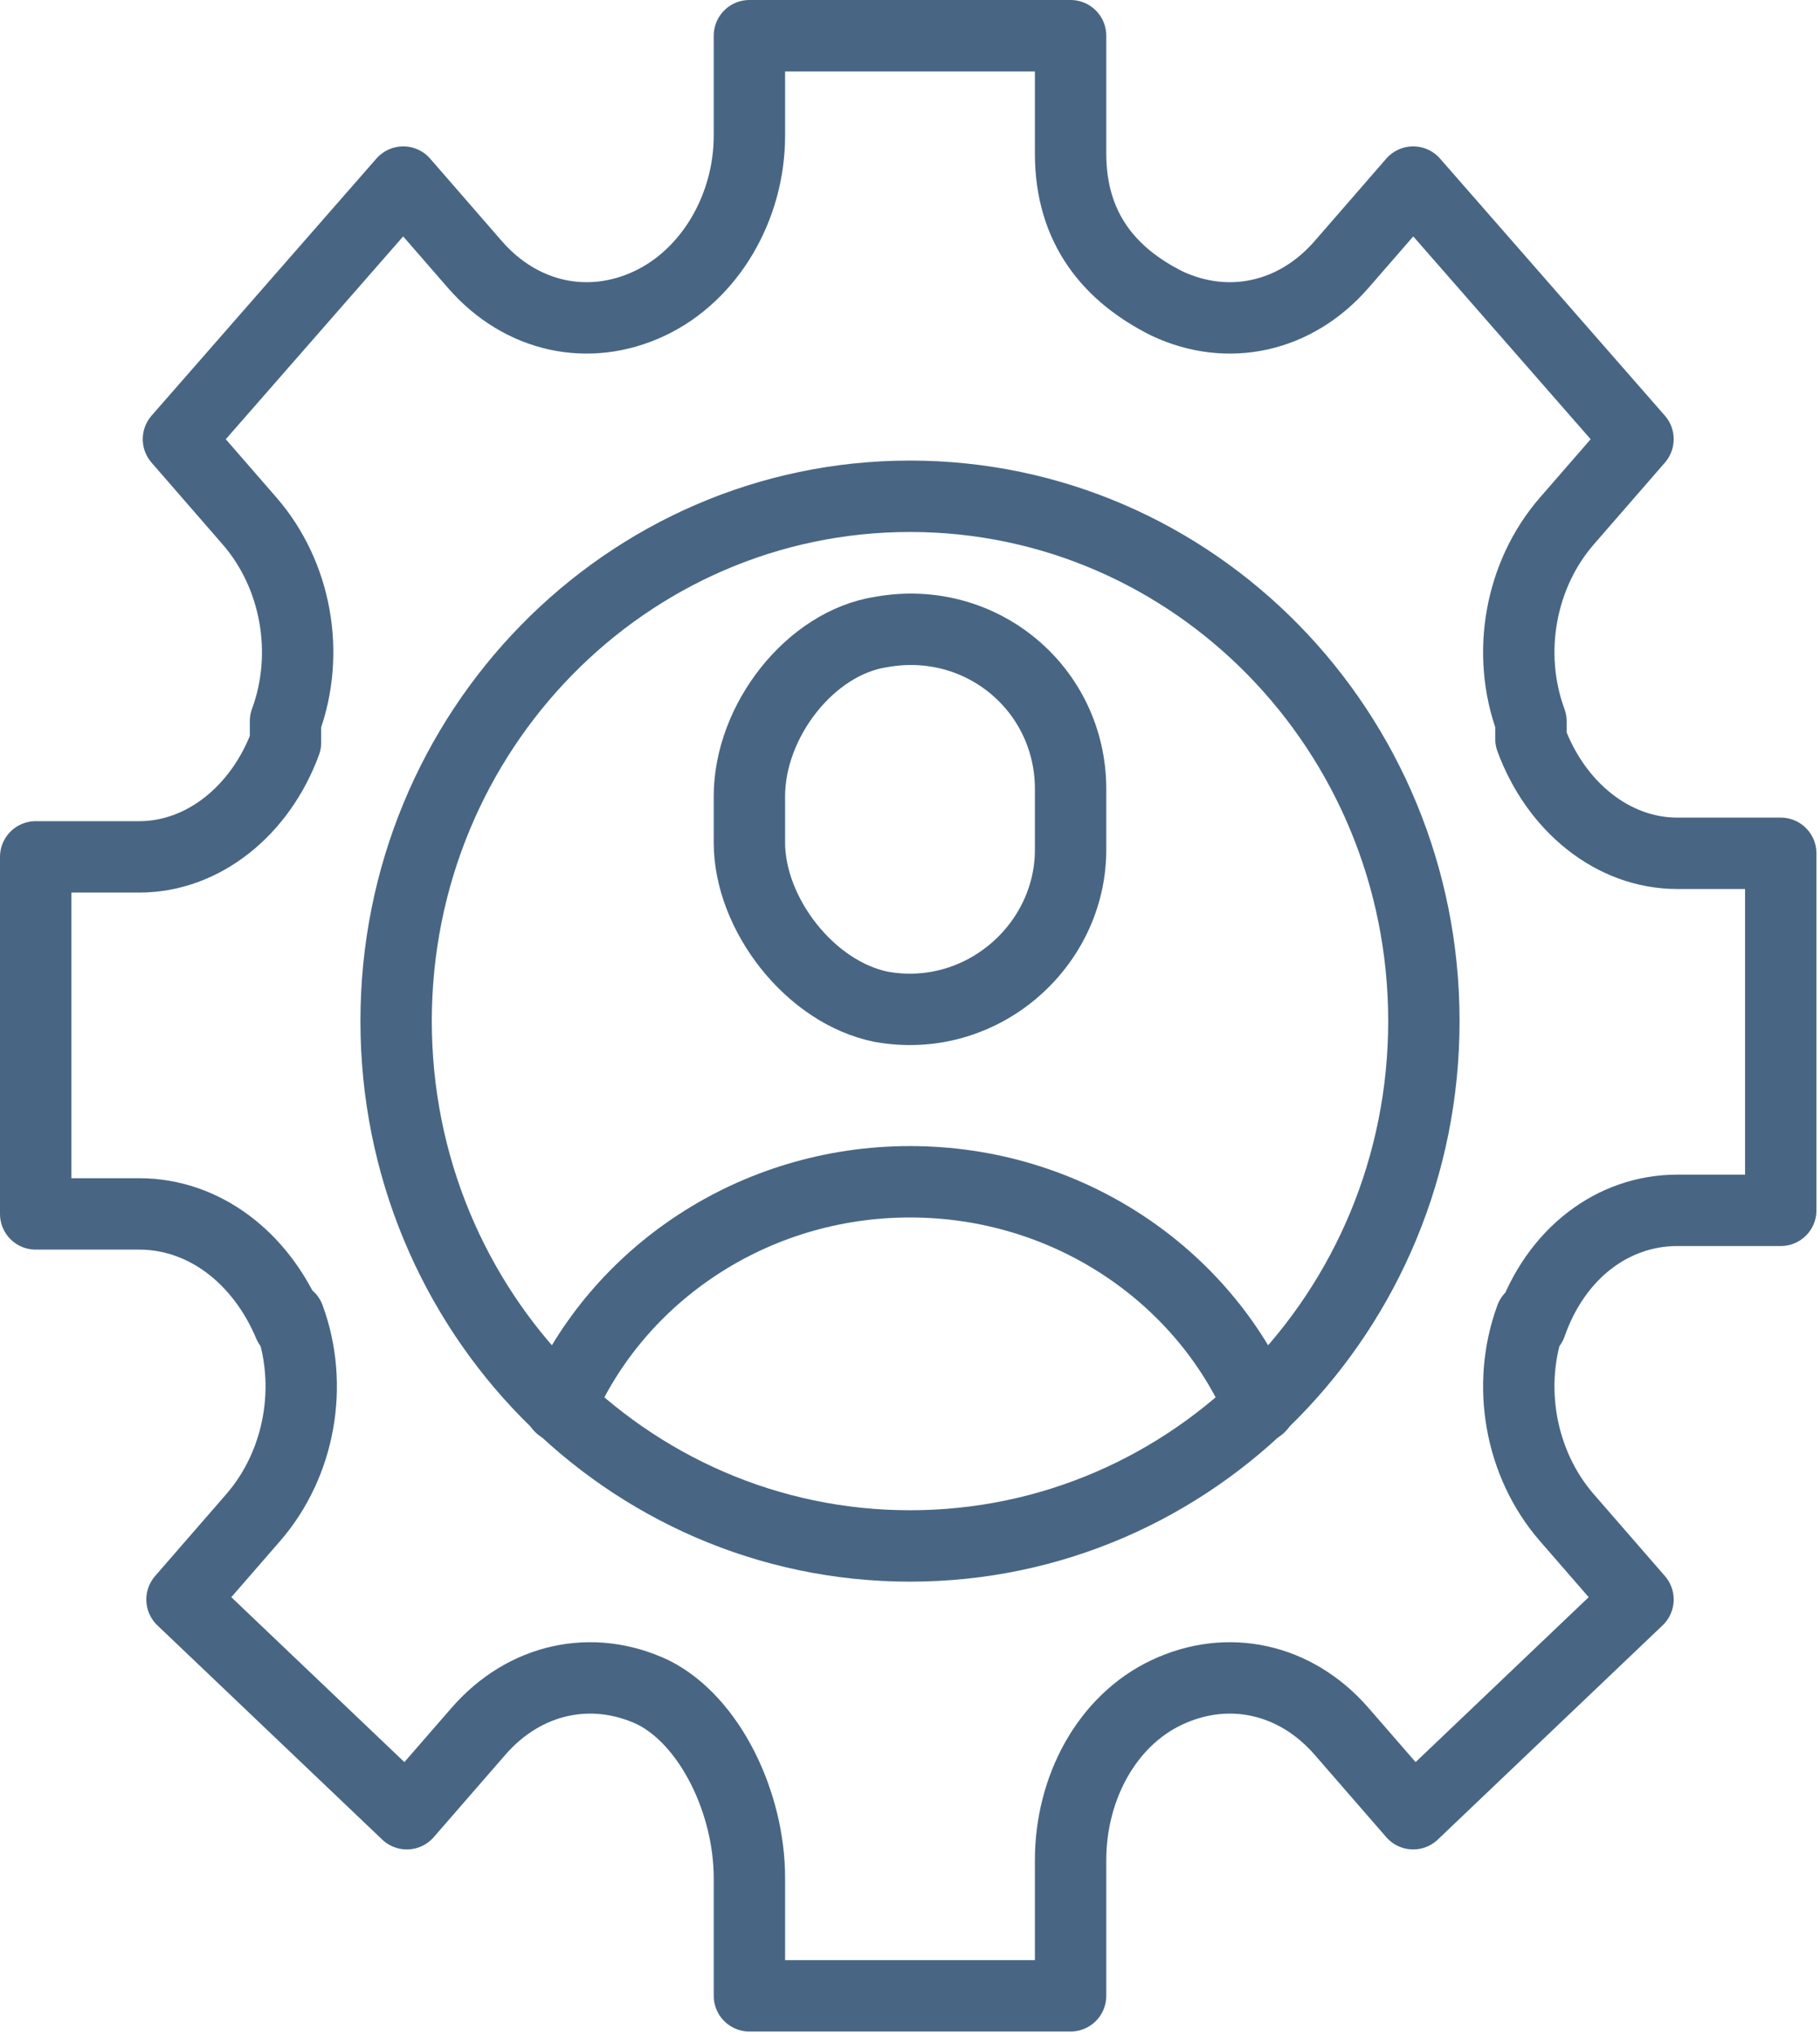 <svg width="51" height="57" viewBox="0 0 51 57" fill="none" xmlns="http://www.w3.org/2000/svg">
<path d="M30 23.8C30 26.5 27.5 28.7 24.7 28.2C22.7 27.8 21 25.6 21 23.6V22.3C21 20.2 22.7 18 24.7 17.7C27.5 17.2 30 19.3 30 22.1V23.8Z" stroke="#486684" stroke-width="2" stroke-miterlimit="10" stroke-linecap="round" stroke-linejoin="round"/>
<path d="M25.5 43.3C33.453 43.3 39.9 36.719 39.9 28.6C39.9 20.481 33.453 13.9 25.5 13.9C17.547 13.9 11.1 20.481 11.1 28.6C11.1 36.719 17.547 43.3 25.5 43.3Z" stroke="#486684" stroke-width="2" stroke-miterlimit="10" stroke-linecap="round" stroke-linejoin="round"/>
<path d="M15.7 39.4C17.3 35.7 21.1 33.1 25.5 33.1C29.9 33.1 33.7 35.7 35.3 39.4" stroke="#486684" stroke-width="2" stroke-miterlimit="10" stroke-linecap="round" stroke-linejoin="round"/>
<path d="M3.9 34H1V24H3.9C5.7 24 7.3 22.7 8 20.8V20.2C8.7 18.3 8.3 16.1 7 14.6L5 12.3L11.3 5.1L13.3 7.4C14.6 8.9 16.5 9.3 18.2 8.5C19.9 7.7 21 5.8 21 3.8V1H30V4.3C30 6.4 31.1 7.7 32.7 8.5C34.4 9.3 36.3 8.9 37.6 7.4L39.6 5.1L45.9 12.3L43.9 14.6C42.6 16.1 42.2 18.3 42.9 20.2V20.7C43.6 22.6 45.2 23.9 47 23.9H49.9V33.9H47C45.2 33.9 43.6 35.1 42.9 37.1V36.9C42.2 38.8 42.6 41 43.9 42.5L45.9 44.8L39.6 50.8L37.6 48.5C36.3 47 34.4 46.6 32.7 47.4C31 48.2 30 50.1 30 52.1V55.9H21V52.6C21 50.5 19.9 48.2 18.3 47.4C16.6 46.6 14.7 47 13.4 48.5L11.4 50.8L5.1 44.8L7.1 42.5C8.4 41 8.8 38.8 8.1 36.9V37.1C7.3 35.2 5.7 34 3.9 34Z" stroke="#486684" stroke-width="2" stroke-miterlimit="10" stroke-linecap="round" stroke-linejoin="round"/>
</svg>
